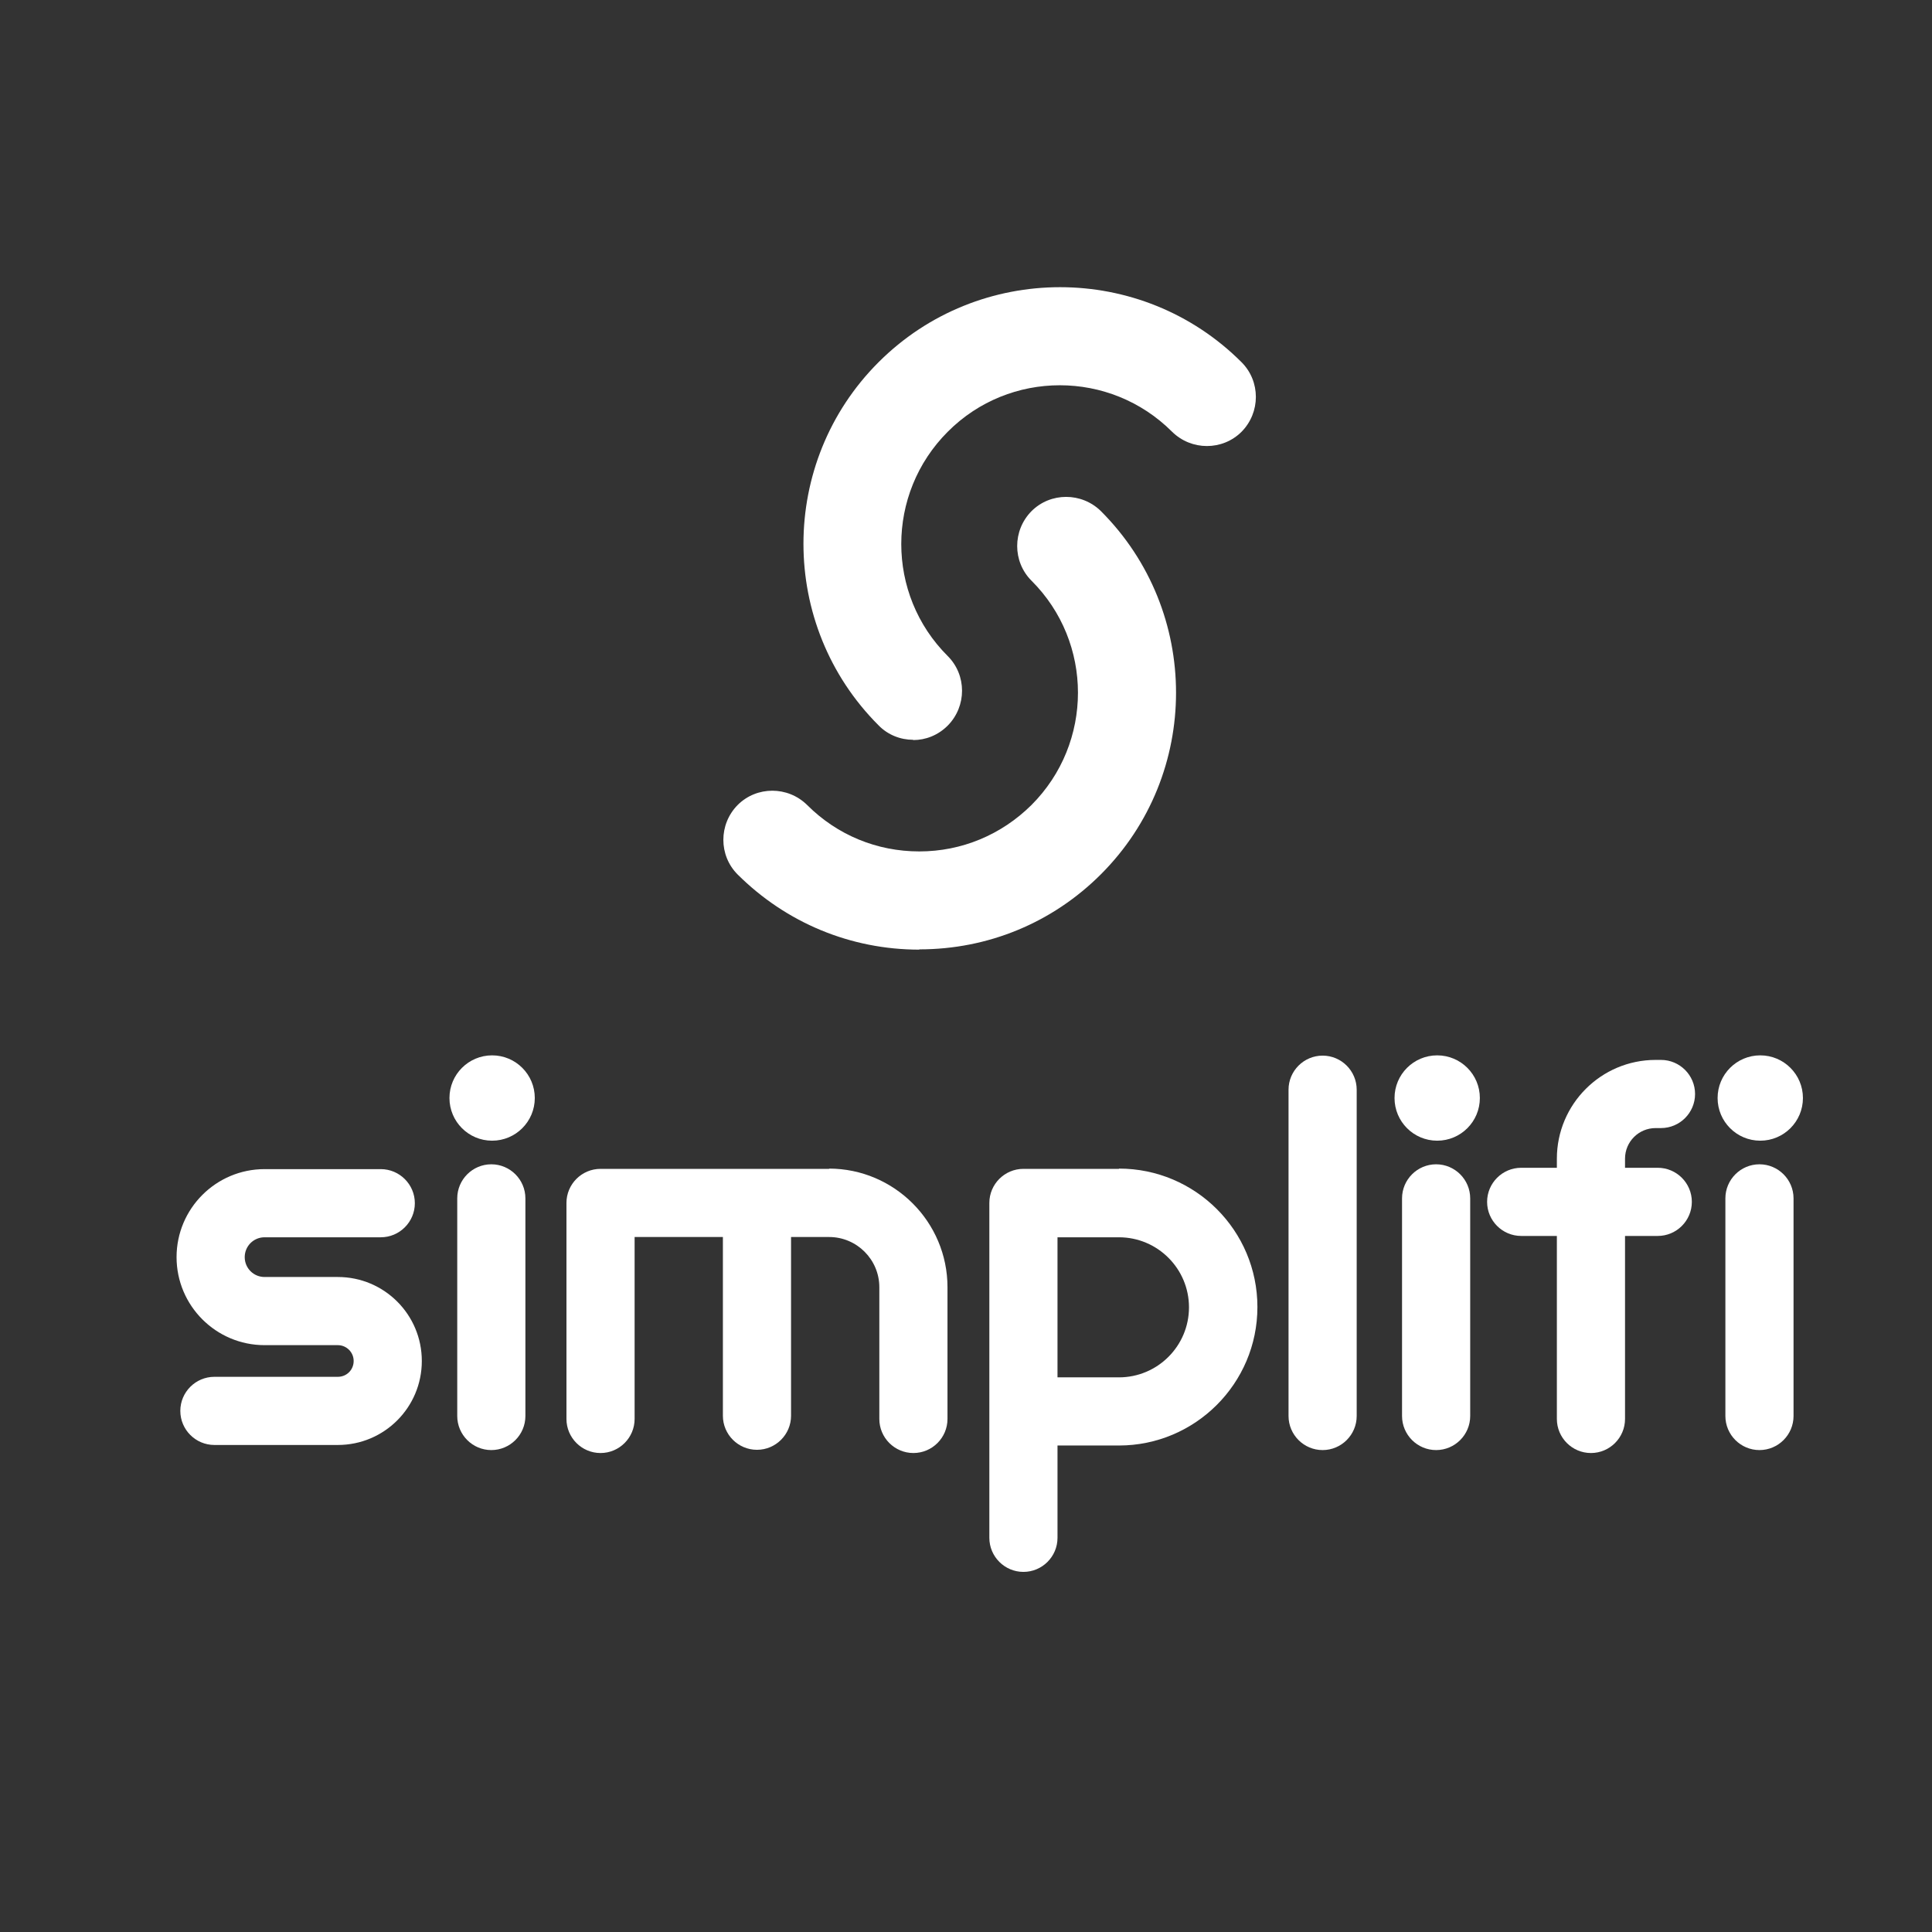 <?xml version="1.0" encoding="UTF-8"?>
<svg id="Layer_1" data-name="Layer 1" xmlns="http://www.w3.org/2000/svg" viewBox="0 0 72 72">
  <rect x="0" y="0" width="72" height="72" fill="#333333" stroke="none"/>
  <defs>
    <style>
      .cls-1 {
        fill: #fff;
      }
    </style>
  </defs>
  <g>
    <path class="cls-1" d="M30.91,43.56h-8.53c-.7,0-1.27.57-1.27,1.27v8.05c0,.7.57,1.27,1.27,1.27s1.27-.57,1.27-1.27v-6.78h3.29v6.66c0,.7.57,1.27,1.27,1.27s1.27-.57,1.27-1.27v-6.66h1.42c1.03,0,1.87.84,1.87,1.87v4.91c0,.7.57,1.27,1.27,1.27s1.27-.57,1.27-1.27v-4.91c0-2.43-1.98-4.42-4.42-4.42Z"/>
    <path class="cls-1" d="M18.31,43.39c-.7,0-1.27.57-1.27,1.27v8.11c0,.7.57,1.27,1.27,1.27s1.27-.57,1.27-1.27v-8.11c0-.7-.57-1.27-1.27-1.27Z"/>
    <path class="cls-1" d="M49.29,39.34c-.7,0-1.27.57-1.27,1.27v12.16c0,.7.57,1.27,1.27,1.27s1.27-.57,1.27-1.27v-12.16c0-.7-.57-1.27-1.27-1.27Z"/>
    <path class="cls-1" d="M12.59,47.59h-2.73c-.41,0-.74-.33-.74-.74s.33-.74.74-.74h4.33c.7,0,1.27-.57,1.27-1.27s-.57-1.27-1.27-1.27h-4.33c-1.81,0-3.28,1.47-3.28,3.28s1.47,3.28,3.28,3.28h2.73c.32,0,.59.26.59.59s-.26.59-.59.59h-4.6c-.7,0-1.27.57-1.27,1.27s.57,1.27,1.27,1.27h4.6c1.73,0,3.13-1.4,3.13-3.13s-1.4-3.13-3.13-3.13Z"/>
    <path class="cls-1" d="M61.7,42.04h.2c.7,0,1.27-.57,1.27-1.27s-.57-1.27-1.27-1.27h-.2c-2.03,0-3.68,1.65-3.68,3.68v.34h-1.33c-.7,0-1.27.57-1.27,1.27s.57,1.27,1.27,1.27h1.33v6.82c0,.7.57,1.27,1.27,1.27s1.27-.57,1.27-1.27v-6.82h1.22c.7,0,1.27-.57,1.27-1.27s-.57-1.27-1.27-1.27h-1.22v-.34c0-.63.51-1.14,1.14-1.14Z"/>
    <path class="cls-1" d="M41.7,43.56h-3.56c-.7,0-1.27.57-1.27,1.27v12.48c0,.7.57,1.27,1.27,1.27s1.27-.57,1.27-1.27v-3.44h2.29c2.84,0,5.16-2.31,5.16-5.16s-2.31-5.16-5.16-5.16ZM41.7,51.33h-2.29v-5.22h2.29c1.44,0,2.61,1.17,2.61,2.61s-1.17,2.61-2.61,2.61Z"/>
    <circle class="cls-1" cx="18.34" cy="40.92" r="1.59"/>
    <path class="cls-1" d="M53.52,43.39c-.7,0-1.27.57-1.27,1.27v8.11c0,.7.57,1.27,1.27,1.27s1.27-.57,1.27-1.27v-8.11c0-.7-.57-1.27-1.27-1.27Z"/>
    <circle class="cls-1" cx="53.56" cy="40.92" r="1.59"/>
    <path class="cls-1" d="M65.57,43.39c-.7,0-1.27.57-1.27,1.27v8.11c0,.7.57,1.27,1.27,1.27s1.27-.57,1.27-1.27v-8.11c0-.7-.57-1.27-1.27-1.27Z"/>
    <circle class="cls-1" cx="65.6" cy="40.92" r="1.59"/>
  </g>
  <g>
    <path class="cls-1" d="M34.03,27.57c-.47,0-.94-.18-1.29-.54-3.73-3.73-3.73-9.8,0-13.53,3.73-3.73,9.8-3.73,13.53,0,.71.71.71,1.87,0,2.59-.71.71-1.87.71-2.59,0-2.31-2.31-6.06-2.31-8.36,0-2.31,2.31-2.31,6.06,0,8.36.71.71.71,1.87,0,2.59-.36.36-.82.54-1.29.54Z"/>
    <path class="cls-1" d="M34.26,35.39c-2.56,0-4.96-1-6.77-2.8-.71-.71-.71-1.87,0-2.59.71-.71,1.87-.71,2.59,0,1.12,1.12,2.6,1.73,4.18,1.73s3.06-.62,4.18-1.73c2.31-2.31,2.31-6.06,0-8.36-.71-.71-.71-1.87,0-2.59.71-.71,1.87-.71,2.59,0,3.73,3.73,3.73,9.8,0,13.53-1.81,1.81-4.21,2.8-6.77,2.8Z"/>
  </g>
</svg>